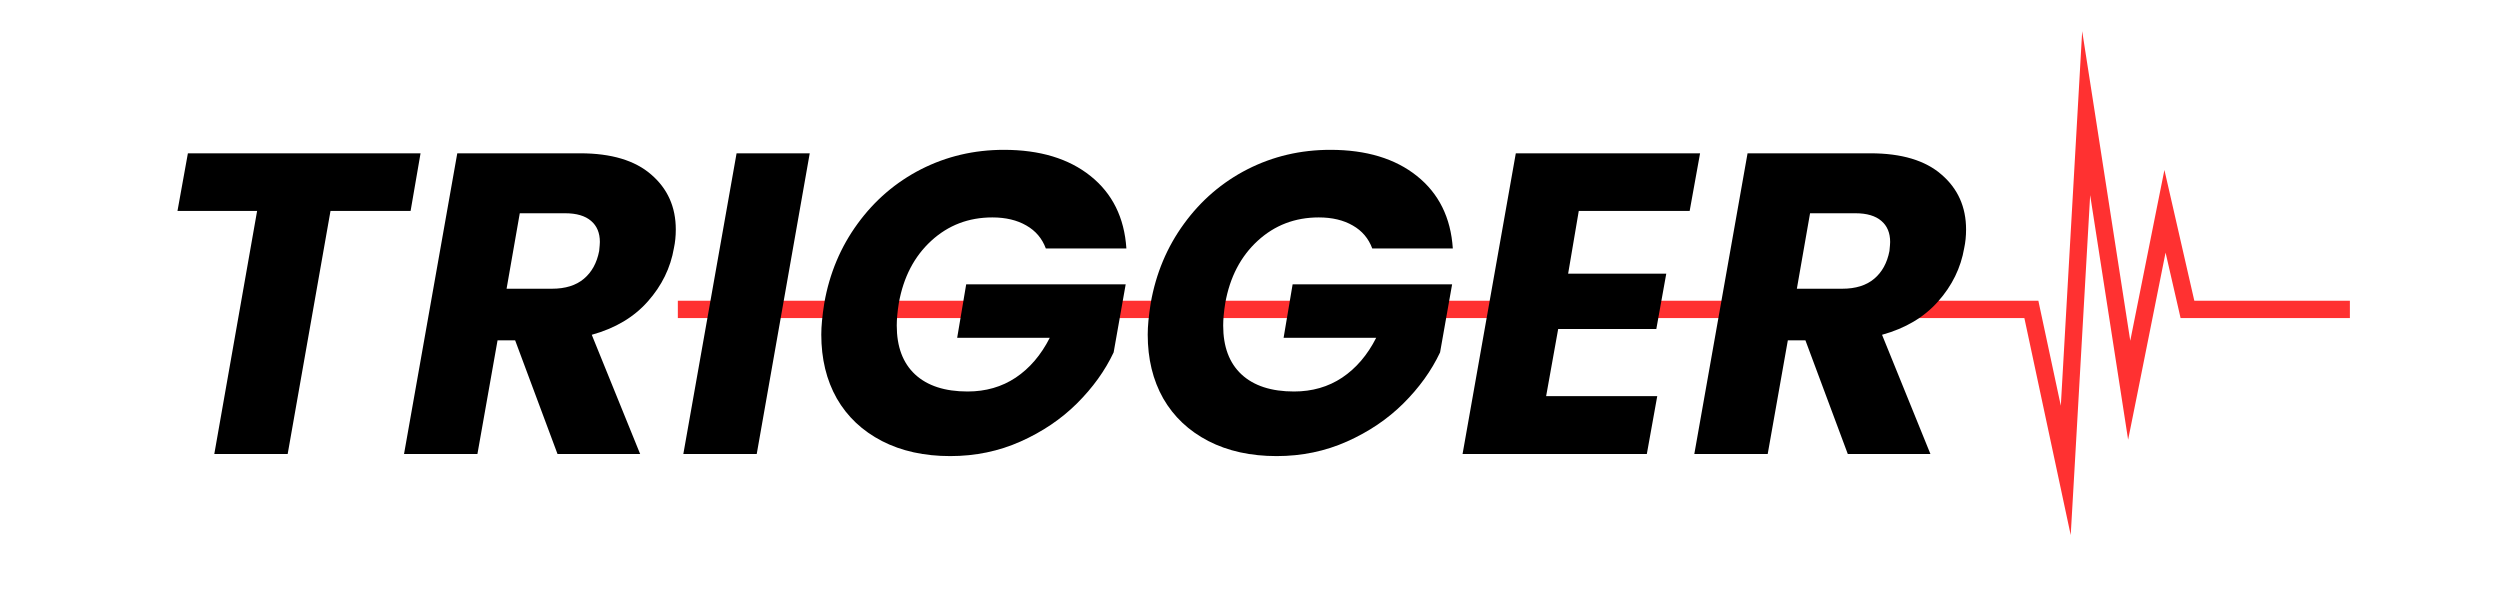 <svg xmlns="http://www.w3.org/2000/svg" xmlns:xlink="http://www.w3.org/1999/xlink" width="225" zoomAndPan="magnify" viewBox="0 0 168.75 40.5" height="54" preserveAspectRatio="xMidYMid meet" version="1.0"><defs><g/><clipPath id="b3e423830a"><path d="M 45.738 2.105 L 158.633 2.105 L 158.633 36.125 L 45.738 36.125 Z M 45.738 2.105 " clip-rule="nonzero"/></clipPath></defs><g clip-path="url(#b3e423830a)"><path fill="#ff3131" d="M 158.617 21.469 L 147.188 21.469 L 147.086 21.016 L 146.176 17.051 L 144.297 26.453 L 143.648 29.68 L 143.145 26.43 L 141.086 13.172 L 140.023 31.785 L 139.773 36.117 L 138.867 31.875 L 136.645 21.469 L 45.754 21.469 L 45.754 20.301 L 137.59 20.301 L 137.688 20.762 L 139.105 27.387 L 140.234 7.605 L 140.547 2.105 L 141.395 7.551 L 143.793 23 L 145.562 14.148 L 146.098 11.473 L 146.707 14.133 L 148.117 20.301 L 158.617 20.301 Z M 158.617 21.469 " fill-opacity="1" fill-rule="nonzero"/></g><g fill="#000000" fill-opacity="1"><g transform="translate(9.871, 30.645)"><g><path d="M 18.516 -20.297 L 17.844 -16.406 L 12.438 -16.406 L 9.547 0 L 4.594 0 L 7.484 -16.406 L 2.109 -16.406 L 2.812 -20.297 Z M 18.516 -20.297 "/></g></g></g><g fill="#000000" fill-opacity="1"><g transform="translate(26.96, 30.645)"><g><path d="M 12.203 -20.297 C 14.305 -20.297 15.906 -19.816 17 -18.859 C 18.102 -17.91 18.656 -16.676 18.656 -15.156 C 18.656 -14.707 18.613 -14.289 18.531 -13.906 C 18.301 -12.562 17.711 -11.359 16.766 -10.297 C 15.828 -9.234 14.566 -8.484 12.984 -8.047 L 16.25 0 L 10.672 0 L 7.812 -7.672 L 6.625 -7.672 L 5.266 0 L 0.312 0 L 3.906 -20.297 Z M 13.484 -13.703 C 13.516 -14.016 13.531 -14.219 13.531 -14.312 C 13.531 -14.926 13.332 -15.398 12.938 -15.734 C 12.539 -16.078 11.957 -16.25 11.188 -16.25 L 8.125 -16.25 L 7.234 -11.156 L 10.297 -11.156 C 11.203 -11.156 11.922 -11.379 12.453 -11.828 C 12.984 -12.273 13.328 -12.898 13.484 -13.703 Z M 13.484 -13.703 "/></g></g></g><g fill="#000000" fill-opacity="1"><g transform="translate(45.813, 30.645)"><g><path d="M 8.844 -20.297 L 5.266 0 L 0.312 0 L 3.906 -20.297 Z M 8.844 -20.297 "/></g></g></g><g fill="#000000" fill-opacity="1"><g transform="translate(54.343, 30.645)"><g><path d="M 1.297 -10.188 C 1.648 -12.188 2.398 -13.973 3.547 -15.547 C 4.691 -17.117 6.117 -18.344 7.828 -19.219 C 9.547 -20.094 11.41 -20.531 13.422 -20.531 C 15.848 -20.531 17.797 -19.941 19.266 -18.766 C 20.742 -17.586 21.551 -15.957 21.688 -13.875 L 16.25 -13.875 C 16 -14.551 15.562 -15.066 14.938 -15.422 C 14.312 -15.785 13.547 -15.969 12.641 -15.969 C 11.035 -15.969 9.66 -15.441 8.516 -14.391 C 7.367 -13.336 6.641 -11.938 6.328 -10.188 C 6.234 -9.602 6.188 -9.098 6.188 -8.672 C 6.188 -7.242 6.598 -6.145 7.422 -5.375 C 8.254 -4.602 9.438 -4.219 10.969 -4.219 C 12.195 -4.219 13.281 -4.531 14.219 -5.156 C 15.164 -5.789 15.93 -6.688 16.516 -7.844 L 10.266 -7.844 L 10.875 -11.453 L 21.641 -11.453 L 20.828 -6.859 C 20.242 -5.617 19.414 -4.469 18.344 -3.406 C 17.281 -2.352 16.016 -1.5 14.547 -0.844 C 13.078 -0.188 11.492 0.141 9.797 0.141 C 8.047 0.141 6.508 -0.195 5.188 -0.875 C 3.863 -1.562 2.848 -2.52 2.141 -3.75 C 1.441 -4.988 1.094 -6.426 1.094 -8.062 C 1.094 -8.625 1.16 -9.332 1.297 -10.188 Z M 1.297 -10.188 "/></g></g></g><g fill="#000000" fill-opacity="1"><g transform="translate(76.377, 30.645)"><g><path d="M 1.297 -10.188 C 1.648 -12.188 2.398 -13.973 3.547 -15.547 C 4.691 -17.117 6.117 -18.344 7.828 -19.219 C 9.547 -20.094 11.41 -20.531 13.422 -20.531 C 15.848 -20.531 17.797 -19.941 19.266 -18.766 C 20.742 -17.586 21.551 -15.957 21.688 -13.875 L 16.25 -13.875 C 16 -14.551 15.562 -15.066 14.938 -15.422 C 14.312 -15.785 13.547 -15.969 12.641 -15.969 C 11.035 -15.969 9.66 -15.441 8.516 -14.391 C 7.367 -13.336 6.641 -11.938 6.328 -10.188 C 6.234 -9.602 6.188 -9.098 6.188 -8.672 C 6.188 -7.242 6.598 -6.145 7.422 -5.375 C 8.254 -4.602 9.438 -4.219 10.969 -4.219 C 12.195 -4.219 13.281 -4.531 14.219 -5.156 C 15.164 -5.789 15.93 -6.688 16.516 -7.844 L 10.266 -7.844 L 10.875 -11.453 L 21.641 -11.453 L 20.828 -6.859 C 20.242 -5.617 19.414 -4.469 18.344 -3.406 C 17.281 -2.352 16.016 -1.5 14.547 -0.844 C 13.078 -0.188 11.492 0.141 9.797 0.141 C 8.047 0.141 6.508 -0.195 5.188 -0.875 C 3.863 -1.562 2.848 -2.52 2.141 -3.75 C 1.441 -4.988 1.094 -6.426 1.094 -8.062 C 1.094 -8.625 1.16 -9.332 1.297 -10.188 Z M 1.297 -10.188 "/></g></g></g><g fill="#000000" fill-opacity="1"><g transform="translate(98.411, 30.645)"><g><path d="M 8.156 -16.406 L 7.438 -12.172 L 14.062 -12.172 L 13.391 -8.438 L 6.766 -8.438 L 5.953 -3.906 L 13.453 -3.906 L 12.75 0 L 0.312 0 L 3.906 -20.297 L 16.344 -20.297 L 15.641 -16.406 Z M 8.156 -16.406 "/></g></g></g><g fill="#000000" fill-opacity="1"><g transform="translate(114.054, 30.645)"><g><path d="M 12.203 -20.297 C 14.305 -20.297 15.906 -19.816 17 -18.859 C 18.102 -17.91 18.656 -16.676 18.656 -15.156 C 18.656 -14.707 18.613 -14.289 18.531 -13.906 C 18.301 -12.562 17.711 -11.359 16.766 -10.297 C 15.828 -9.234 14.566 -8.484 12.984 -8.047 L 16.25 0 L 10.672 0 L 7.812 -7.672 L 6.625 -7.672 L 5.266 0 L 0.312 0 L 3.906 -20.297 Z M 13.484 -13.703 C 13.516 -14.016 13.531 -14.219 13.531 -14.312 C 13.531 -14.926 13.332 -15.398 12.938 -15.734 C 12.539 -16.078 11.957 -16.25 11.188 -16.25 L 8.125 -16.25 L 7.234 -11.156 L 10.297 -11.156 C 11.203 -11.156 11.922 -11.379 12.453 -11.828 C 12.984 -12.273 13.328 -12.898 13.484 -13.703 Z M 13.484 -13.703 "/></g></g></g></svg>